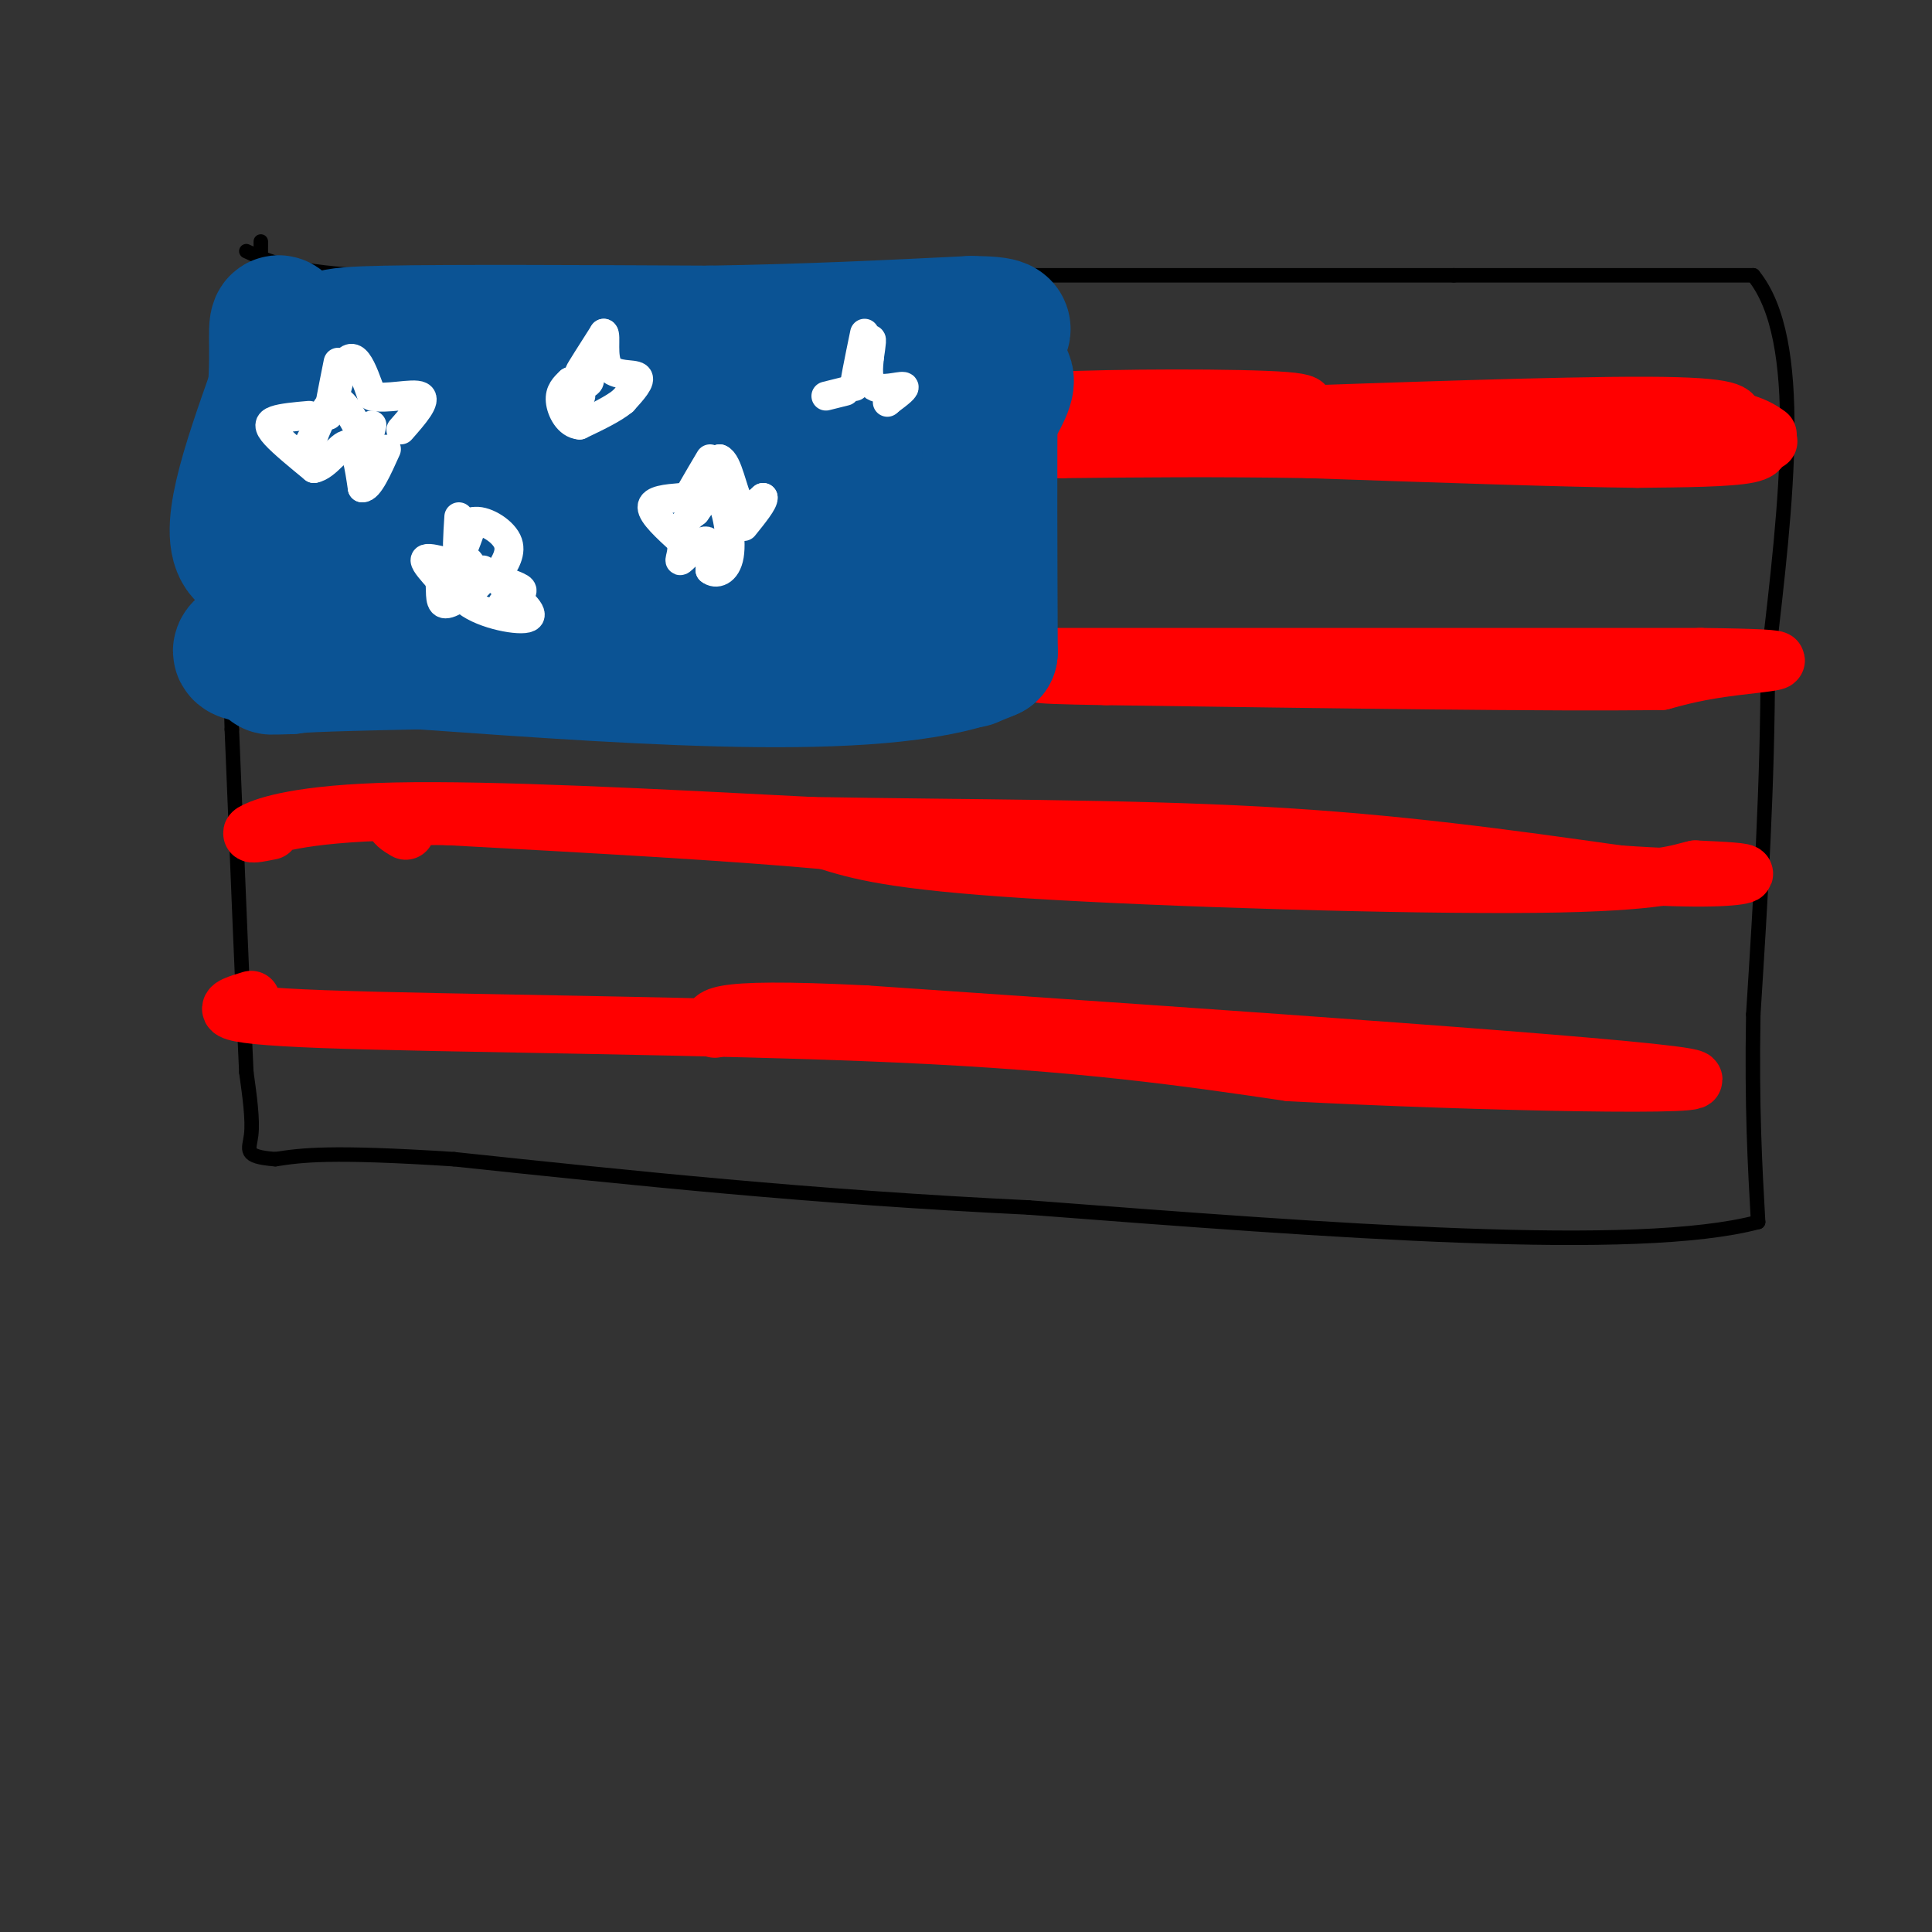 <svg viewBox='0 0 400 400' version='1.1' xmlns='http://www.w3.org/2000/svg' xmlns:xlink='http://www.w3.org/1999/xlink'><rect x="0" y="0" width="400" height="400" fill="#333333" stroke="none"/><g fill='none' stroke='#000000' stroke-width='3' stroke-linecap='round' stroke-linejoin='round'><path d='M51,52c4.500,2.083 9.000,4.167 23,5c14.000,0.833 37.500,0.417 61,0'/><path d='M135,57c37.833,0.000 101.917,0.000 166,0'/><path d='M301,57c38.000,0.000 50.000,0.000 62,0'/><path d='M363,57c10.833,13.333 6.917,46.667 3,80'/><path d='M366,137c0.000,25.500 -1.500,49.250 -3,73'/><path d='M363,210c-0.333,19.333 0.333,31.167 1,43'/><path d='M364,253c-25.000,6.667 -88.000,1.833 -151,-3'/><path d='M213,250c-45.000,-2.167 -82.000,-6.083 -119,-10'/><path d='M94,240c-26.000,-1.667 -31.500,-0.833 -37,0'/><path d='M57,240c-6.822,-0.533 -5.378,-1.867 -5,-5c0.378,-3.133 -0.311,-8.067 -1,-13'/><path d='M51,222c-0.667,-14.000 -1.833,-42.500 -3,-71'/><path d='M48,151c-0.689,-22.244 -0.911,-42.356 0,-55c0.911,-12.644 2.956,-17.822 5,-23'/><path d='M53,73c1.000,-7.667 1.000,-15.333 1,-23'/><path d='M214,57c0.000,0.000 -3.000,31.000 -3,31'/><path d='M211,88c-1.333,13.500 -3.167,31.750 -5,50'/><path d='M206,138c-4.000,8.833 -11.500,5.917 -19,3'/><path d='M187,141c-20.500,0.500 -62.250,0.250 -104,0'/><path d='M83,141c-23.167,-0.333 -29.083,-1.167 -35,-2'/><path d='M48,139c-6.667,-0.500 -5.833,-0.750 -5,-1'/></g>
<g fill='none' stroke='#ff0000' stroke-width='12' stroke-linecap='round' stroke-linejoin='round'><path d='M212,86c-3.006,-1.185 -6.012,-2.369 6,-3c12.012,-0.631 39.042,-0.708 48,0c8.958,0.708 -0.155,2.202 5,3c5.155,0.798 24.577,0.899 44,1'/><path d='M315,87c15.000,0.833 30.500,2.417 46,4'/><path d='M361,91c8.000,0.667 5.000,0.333 2,0'/><path d='M363,91c1.111,0.622 2.889,2.178 -1,3c-3.889,0.822 -13.444,0.911 -23,1'/><path d='M339,95c-15.167,-0.167 -41.583,-1.083 -68,-2'/><path d='M271,93c-19.833,-0.333 -35.417,-0.167 -51,0'/><path d='M220,93c-9.000,0.060 -6.000,0.208 -3,-1c3.000,-1.208 6.000,-3.774 14,-5c8.000,-1.226 21.000,-1.113 34,-1'/><path d='M265,86c21.378,-0.733 57.822,-2.067 76,-2c18.178,0.067 18.089,1.533 18,3'/><path d='M359,87c4.167,1.000 5.583,2.000 7,3'/><path d='M205,136c0.000,0.000 147.000,0.000 147,0'/><path d='M352,136c25.089,0.311 14.311,1.089 7,2c-7.311,0.911 -11.156,1.956 -15,3'/><path d='M344,141c-21.667,0.333 -68.333,-0.333 -115,-1'/><path d='M229,140c-20.333,-0.333 -13.667,-0.667 -7,-1'/><path d='M56,172c-2.578,0.511 -5.156,1.022 -3,0c2.156,-1.022 9.044,-3.578 29,-4c19.956,-0.422 52.978,1.289 86,3'/><path d='M168,171c30.756,0.556 64.644,0.444 93,2c28.356,1.556 51.178,4.778 74,8'/><path d='M335,181c17.733,1.289 25.067,0.511 26,0c0.933,-0.511 -4.533,-0.756 -10,-1'/><path d='M351,180c-3.262,0.631 -6.417,2.708 -33,3c-26.583,0.292 -76.595,-1.202 -105,-3c-28.405,-1.798 -35.202,-3.899 -42,-6'/><path d='M171,174c-20.000,-1.833 -49.000,-3.417 -78,-5'/><path d='M93,169c-14.500,-0.333 -11.750,1.333 -9,3'/><path d='M52,207c-5.089,1.533 -10.178,3.067 15,4c25.178,0.933 80.622,1.267 119,3c38.378,1.733 59.689,4.867 81,8'/><path d='M267,222c38.378,2.044 93.822,3.156 82,1c-11.822,-2.156 -90.911,-7.578 -170,-13'/><path d='M179,210c-33.500,-1.667 -32.250,0.667 -31,3'/></g>
<g fill='none' stroke='#0b5394' stroke-width='12' stroke-linecap='round' stroke-linejoin='round'><path d='M202,69c0.000,0.000 -93.000,16.000 -93,16'/></g>
<g fill='none' stroke='#0b5394' stroke-width='28' stroke-linecap='round' stroke-linejoin='round'><path d='M146,83c-31.444,0.111 -62.889,0.222 -59,-2c3.889,-2.222 43.111,-6.778 51,-7c7.889,-0.222 -15.556,3.889 -39,8'/><path d='M99,82c-12.476,1.524 -24.167,1.333 -8,0c16.167,-1.333 60.190,-3.810 68,-5c7.810,-1.190 -20.595,-1.095 -49,-1'/><path d='M110,76c-18.298,-0.060 -39.542,0.292 -37,-1c2.542,-1.292 28.869,-4.226 52,-4c23.131,0.226 43.065,3.613 63,7'/><path d='M188,78c14.378,0.733 18.822,-0.933 20,0c1.178,0.933 -0.911,4.467 -3,8'/><path d='M205,86c-0.733,10.533 -1.067,32.867 -2,43c-0.933,10.133 -2.467,8.067 -4,6'/><path d='M199,135c-21.500,1.167 -73.250,1.083 -125,1'/><path d='M74,136c-25.510,0.069 -26.786,-0.260 -22,-3c4.786,-2.740 15.635,-7.892 29,-12c13.365,-4.108 29.247,-7.174 48,-9c18.753,-1.826 40.376,-2.413 62,-3'/><path d='M191,109c7.707,-1.423 -4.026,-3.481 -7,-5c-2.974,-1.519 2.811,-2.500 -16,-2c-18.811,0.500 -62.218,2.481 -63,0c-0.782,-2.481 41.062,-9.423 53,-12c11.938,-2.577 -6.031,-0.788 -24,1'/><path d='M134,91c-12.844,1.756 -32.956,5.644 -48,10c-15.044,4.356 -25.022,9.178 -35,14'/><path d='M51,115c-4.833,-3.333 0.583,-18.667 6,-34'/><path d='M57,81c0.756,-9.200 -0.356,-15.200 1,-14c1.356,1.200 5.178,9.600 9,18'/><path d='M67,85c1.417,0.595 0.458,-6.917 0,-11c-0.458,-4.083 -0.417,-4.738 13,-5c13.417,-0.262 40.208,-0.131 67,0'/><path d='M147,69c20.167,-0.333 37.083,-1.167 54,-2'/><path d='M201,67c9.556,0.044 6.444,1.156 5,4c-1.444,2.844 -1.222,7.422 -1,12'/><path d='M205,83c-0.167,10.667 -0.083,31.333 0,52'/><path d='M205,135c-19.667,9.000 -68.833,5.500 -118,2'/><path d='M87,137c-24.167,0.500 -25.583,0.750 -27,1'/><path d='M60,138c-5.000,0.167 -4.000,0.083 -3,0'/></g>
<g fill='none' stroke='#ffffff' stroke-width='6' stroke-linecap='round' stroke-linejoin='round'><path d='M70,75c-1.083,5.417 -2.167,10.833 -2,11c0.167,0.167 1.583,-4.917 3,-10'/><path d='M71,76c1.000,-2.089 2.000,-2.311 3,-1c1.000,1.311 2.000,4.156 3,7'/><path d='M77,82c2.867,0.778 8.533,-0.778 10,0c1.467,0.778 -1.267,3.889 -4,7'/><path d='M64,86c-2.778,0.244 -5.556,0.489 -7,1c-1.444,0.511 -1.556,1.289 0,3c1.556,1.711 4.778,4.356 8,7'/><path d='M65,97c2.667,-0.422 5.333,-4.978 7,-5c1.667,-0.022 2.333,4.489 3,9'/><path d='M75,101c1.333,0.167 3.167,-3.917 5,-8'/><path d='M147,95c-2.667,4.500 -5.333,9.000 -5,9c0.333,0.000 3.667,-4.500 7,-9'/><path d='M149,95c1.756,0.644 2.644,6.756 4,9c1.356,2.244 3.178,0.622 5,-1'/><path d='M158,103c0.167,0.833 -1.917,3.417 -4,6'/><path d='M141,103c-3.000,0.250 -6.000,0.500 -6,2c0.000,1.500 3.000,4.250 6,7'/><path d='M141,112c0.643,2.298 -0.750,4.542 0,4c0.750,-0.542 3.643,-3.869 5,-4c1.357,-0.131 1.179,2.935 1,6'/><path d='M147,118c1.119,1.000 3.417,0.500 4,-3c0.583,-3.500 -0.548,-10.000 -2,-12c-1.452,-2.000 -3.226,0.500 -5,3'/><path d='M144,106c-1.167,0.833 -1.583,1.417 -2,2'/><path d='M77,88c-0.400,1.778 -0.800,3.556 -2,2c-1.200,-1.556 -3.200,-6.444 -5,-7c-1.800,-0.556 -3.400,3.222 -5,7'/><path d='M65,90c-1.000,1.500 -1.000,1.750 -1,2'/><path d='M95,107c-0.250,3.917 -0.500,7.833 0,8c0.500,0.167 1.750,-3.417 3,-7'/><path d='M98,108c2.111,-0.511 5.889,1.711 7,4c1.111,2.289 -0.444,4.644 -2,7'/><path d='M103,119c0.978,1.622 4.422,2.178 5,3c0.578,0.822 -1.711,1.911 -4,3'/><path d='M91,116c-1.500,-0.333 -3.000,-0.667 -3,0c0.000,0.667 1.500,2.333 3,4'/><path d='M91,120c0.378,1.911 -0.178,4.689 1,5c1.178,0.311 4.089,-1.844 7,-4'/><path d='M99,121c-0.857,-2.863 -1.714,-5.726 -3,-5c-1.286,0.726 -3.000,5.042 0,8c3.000,2.958 10.714,4.560 13,4c2.286,-0.560 -0.857,-3.280 -4,-6'/><path d='M105,122c-1.500,-1.667 -3.250,-2.833 -5,-4'/><path d='M125,70c-2.500,3.583 -5.000,7.167 -5,7c0.000,-0.167 2.500,-4.083 5,-8'/><path d='M125,69c0.607,0.286 -0.375,5.000 1,7c1.375,2.000 5.107,1.286 6,2c0.893,0.714 -1.054,2.857 -3,5'/><path d='M129,83c-2.000,1.667 -5.500,3.333 -9,5'/><path d='M120,88c-2.378,-0.156 -3.822,-3.044 -4,-5c-0.178,-1.956 0.911,-2.978 2,-4'/><path d='M118,79c1.548,-0.798 4.417,-0.792 4,0c-0.417,0.792 -4.119,2.369 -5,3c-0.881,0.631 1.060,0.315 3,0'/><path d='M120,82c0.500,0.000 0.250,0.000 0,0'/><path d='M179,69c-1.178,5.711 -2.356,11.422 -2,11c0.356,-0.422 2.244,-6.978 3,-9c0.756,-2.022 0.378,0.489 0,3'/><path d='M180,74c-0.167,1.857 -0.583,5.000 1,6c1.583,1.000 5.167,-0.143 6,0c0.833,0.143 -1.083,1.571 -3,3'/><path d='M184,83c-0.500,0.500 -0.250,0.250 0,0'/><path d='M175,81c0.000,0.000 -4.000,1.000 -4,1'/></g>
</svg>